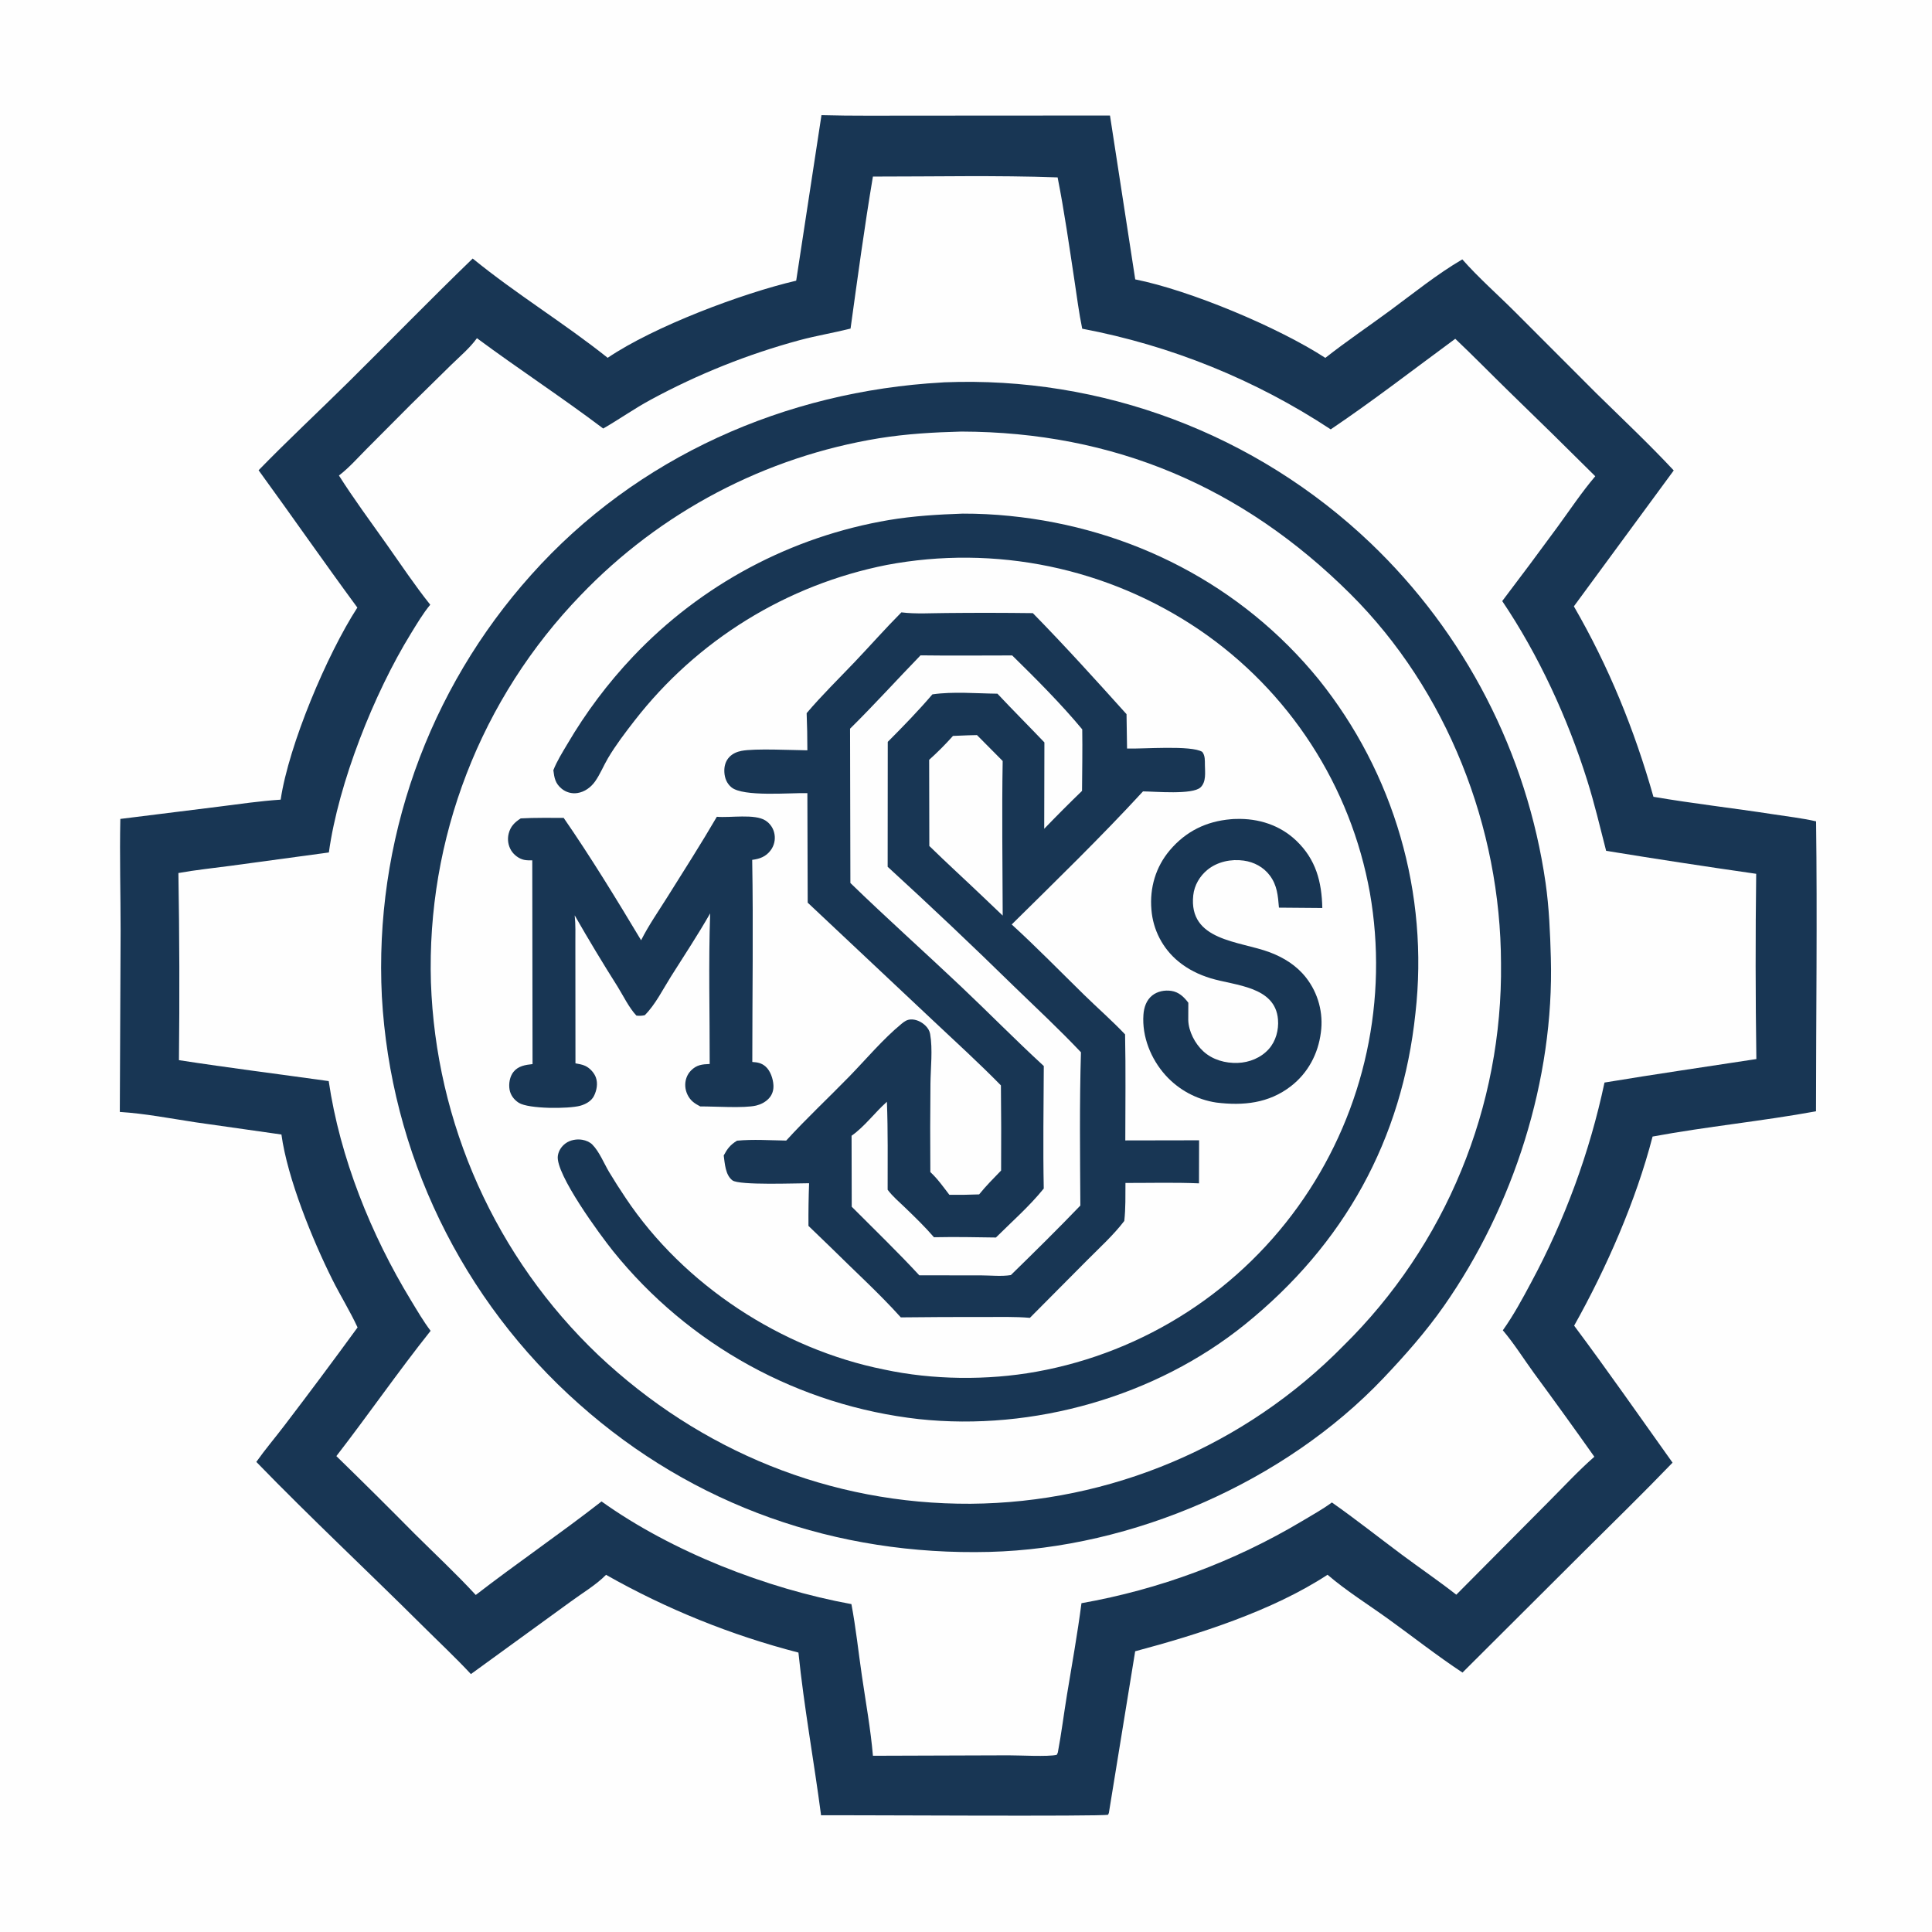 <?xml version="1.0" encoding="utf-8" ?>
<svg xmlns="http://www.w3.org/2000/svg" xmlns:xlink="http://www.w3.org/1999/xlink" width="1024" height="1024">
	<path fill="#FEFEFE" d="M0 0L1024 0L1024 1024L0 1024L0 0Z"/>
	<path fill="#183654" d="M435.398 61.039C451.874 61.505 468.463 61.262 484.95 61.303L588.318 61.241L601.696 148.083C630.769 153.891 677.342 173.396 702.456 189.681C713.556 180.94 725.33 173.014 736.706 164.63C749.213 155.413 761.645 145.321 775.055 137.479C783.65 147.23 793.763 156.08 802.956 165.278L846.026 208.397C859.78 221.913 873.961 235.256 887.116 249.348L834.187 321.376C852.748 353.46 866.249 386.703 876.362 422.321C897.394 425.927 918.655 428.314 939.745 431.571C947.306 432.738 955.102 433.623 962.556 435.326C963.218 486.512 962.557 537.813 962.516 589.01C933.792 594.269 904.624 597.069 875.903 602.399C867.11 636.375 851.494 672.021 834.326 702.635C852.14 726.496 869.191 751 886.49 775.24C871.03 791.311 855.015 806.914 839.204 822.638L775.151 886.494C761.671 877.602 748.848 867.48 735.737 858.036C725.068 850.349 713.591 843.208 703.627 834.653C674.451 853.771 635.238 866.285 601.668 875.209L587.726 960.873L587.325 961.836C584.84 962.854 451.698 961.984 435.186 962.138C431.417 933.415 426.131 904.7 423.188 875.899Q416.512 874.175 409.896 872.233Q403.281 870.291 396.732 868.133Q390.184 865.975 383.71 863.603Q377.236 861.23 370.843 858.647Q364.451 856.064 358.146 853.272Q351.842 850.48 345.633 847.483Q339.423 844.486 333.316 841.286Q327.208 838.086 321.209 834.688C315.923 840.098 308.45 844.47 302.338 848.995L249.594 887.299C241.239 878.33 232.273 869.952 223.586 861.309C194.497 832.369 164.403 804.295 135.854 774.839C140.55 768.197 145.873 761.974 150.789 755.49Q170.442 729.744 189.518 703.568C185.56 694.981 180.41 686.731 176.166 678.229C165.669 657.203 152.351 624.66 149.165 601.316L103.605 594.833C90.398 592.832 76.831 590.183 63.503 589.351L63.925 493.542C63.918 473.726 63.357 453.855 63.777 434.047L116.291 427.501C127.059 426.139 137.928 424.543 148.757 423.834C153.054 394.867 173.311 346.88 189.405 322.031C171.696 297.983 154.638 273.399 137.059 249.243C152.571 233.298 168.962 218.047 184.786 202.393C206.761 180.652 228.312 158.516 250.539 137.025C273.455 155.751 298.954 171.198 322.079 189.646C346.638 173.033 393.117 155.525 421.996 148.767L435.398 61.039Z"/>
	<path fill="#FEFEFE" d="M462.664 93.584C495.228 93.614 528.026 92.849 560.559 94.029C564.125 112.04 566.709 130.395 569.466 148.548C570.765 157.101 571.837 165.746 573.594 174.218Q577.987 175.049 582.357 175.989Q586.728 176.929 591.074 177.976Q595.42 179.023 599.739 180.178Q604.058 181.333 608.347 182.594Q612.636 183.855 616.892 185.221Q621.149 186.588 625.37 188.06Q629.591 189.531 633.775 191.107Q637.959 192.682 642.102 194.36Q646.246 196.039 650.346 197.819Q654.447 199.6 658.502 201.481Q662.558 203.362 666.566 205.343Q670.573 207.324 674.531 209.403Q678.488 211.483 682.393 213.659Q686.298 215.836 690.148 218.108Q693.997 220.381 697.79 222.748Q701.582 225.115 705.315 227.575C727.807 212.412 749.457 195.633 771.324 179.564C780.917 188.653 790.122 198.081 799.578 207.305Q822.707 229.702 845.521 252.419C838.365 260.844 832.093 270.27 825.569 279.201Q811.07 299.024 796.211 318.579C815.534 347.216 830.959 380.787 841.282 413.714C845.134 425.998 848.096 438.494 851.285 450.957Q890.991 457.432 930.816 463.135Q930.194 512.23 930.908 561.322C904.092 565.437 877.177 569.338 850.418 573.775Q848.943 580.709 847.222 587.586Q845.501 594.464 843.537 601.275Q841.573 608.087 839.368 614.824Q837.163 621.562 834.72 628.217Q832.277 634.872 829.599 641.436Q826.92 648 824.01 654.464Q821.101 660.929 817.963 667.286Q814.825 673.643 811.463 679.884C806.857 688.522 802.214 697.099 796.533 705.09C802.476 712.07 807.555 720.213 812.957 727.648Q829.206 749.725 845.035 772.105C836.481 779.606 828.604 788.157 820.552 796.217L771.868 845.224C762.396 837.805 752.418 831.029 742.778 823.836C730.511 814.684 718.452 805.131 705.931 796.334C700.958 800.02 695.32 803.091 690.01 806.286Q683.28 810.296 676.376 813.996Q669.472 817.696 662.407 821.08Q655.342 824.464 648.131 827.525Q640.92 830.585 633.578 833.315Q626.236 836.046 618.778 838.441Q611.319 840.836 603.76 842.891Q596.201 844.946 588.557 846.656Q580.912 848.366 573.198 849.728C571.082 865.992 568.172 882.16 565.509 898.34C563.836 908.509 562.585 918.74 560.672 928.869C560.599 929.204 560.245 929.777 560.087 930.092C555.481 931.198 540.434 930.34 534.533 930.358L462.676 930.593C461.458 916.445 458.865 902.211 456.816 888.157C454.975 875.534 453.639 862.741 451.266 850.213C406.271 842.007 356.122 822.459 318.83 795.799C297 812.832 274.063 828.436 252.164 845.363C241.769 834.102 230.576 823.674 219.713 812.882Q199.196 792.122 178.278 771.765C195.238 749.858 210.986 727.039 228.236 705.363C224.401 700.333 221.163 694.71 217.873 689.312C196.649 654.489 180.157 613.5 174.226 573.005C147.788 569.303 121.223 565.977 94.847 561.907Q95.388 512.313 94.558 462.723C103.77 461.059 113.179 460.113 122.462 458.867L174.302 451.826C179.403 414.914 198.228 367.561 217.763 335.831C220.956 330.645 224.15 325.21 228.035 320.511C219.782 310.177 212.428 299.112 204.797 288.318C196.315 276.32 187.513 264.449 179.644 252.038C185 247.937 189.631 242.656 194.384 237.874L217.858 214.305L239.098 193.433C243.714 188.938 249.012 184.476 252.79 179.25C274.828 195.579 297.828 210.589 319.713 227.124C328.248 222.232 336.271 216.506 344.947 211.838Q354.309 206.763 363.95 202.241Q373.59 197.719 383.478 193.765Q393.365 189.811 403.466 186.438Q413.566 183.066 423.846 180.286C432.764 177.9 441.866 176.411 450.809 174.157C454.539 147.295 458.153 120.322 462.664 93.584Z"/>
	<path fill="#183654" d="M499.407 202.712C499.778 202.679 500.149 202.649 500.521 202.634Q504.39 202.478 508.262 202.419Q512.134 202.361 516.006 202.399Q519.878 202.437 523.747 202.572Q527.617 202.707 531.483 202.939Q535.348 203.17 539.206 203.499Q543.064 203.827 546.913 204.252Q550.762 204.678 554.599 205.199Q558.436 205.72 562.259 206.337Q566.082 206.954 569.888 207.667Q573.694 208.379 577.481 209.187Q581.268 209.995 585.033 210.897Q588.799 211.799 592.541 212.796Q596.283 213.792 599.999 214.881Q603.714 215.971 607.402 217.153Q611.089 218.336 614.745 219.61Q618.402 220.884 622.026 222.249Q625.649 223.615 629.237 225.07Q632.825 226.526 636.376 228.071Q639.927 229.616 643.438 231.249Q646.948 232.883 650.417 234.603Q653.886 236.324 657.311 238.131Q660.736 239.938 664.114 241.831Q667.492 243.723 670.822 245.699Q674.152 247.675 677.432 249.734Q680.711 251.793 683.938 253.934Q687.165 256.074 690.337 258.294Q693.51 260.515 696.625 262.814Q699.741 265.114 702.798 267.49Q705.855 269.867 708.852 272.319Q711.849 274.771 714.783 277.298Q717.717 279.824 720.588 282.424Q723.458 285.023 726.262 287.693Q728.598 289.922 730.887 292.198Q733.175 294.475 735.416 296.799Q737.657 299.123 739.849 301.493Q742.041 303.863 744.184 306.278Q746.326 308.693 748.418 311.152Q750.509 313.611 752.549 316.113Q754.589 318.615 756.577 321.159Q758.564 323.703 760.499 326.288Q762.433 328.873 764.313 331.497Q766.193 334.122 768.018 336.785Q769.843 339.448 771.612 342.148Q773.381 344.848 775.094 347.585Q776.806 350.321 778.462 353.093Q780.117 355.865 781.714 358.67Q783.312 361.476 784.851 364.314Q786.389 367.152 787.868 370.021Q789.348 372.891 790.767 375.79Q792.186 378.69 793.545 381.618Q794.903 384.547 796.201 387.503Q797.498 390.459 798.734 393.442Q799.969 396.424 801.143 399.432Q802.316 402.439 803.427 405.471Q804.537 408.502 805.584 411.556Q806.632 414.609 807.615 417.684Q808.599 420.759 809.518 423.854Q810.437 426.948 811.292 430.062Q812.147 433.175 812.936 436.305Q813.726 439.435 814.451 442.581Q815.175 445.727 815.834 448.887Q816.493 452.048 817.086 455.221Q817.679 458.395 818.206 461.58Q818.733 464.765 819.193 467.96C821.063 481.082 821.613 494.452 821.981 507.688C823.779 572.214 802.195 639.542 765.27 692.267C755.801 705.788 744.7 718.359 733.353 730.321C680.938 785.573 600.424 820.602 524.375 822.543C443.49 824.602 367.541 798.15 306.896 744.159Q304.016 741.606 301.2 738.982Q298.384 736.359 295.633 733.667Q292.882 730.974 290.199 728.215Q287.516 725.456 284.901 722.631Q282.287 719.806 279.743 716.918Q277.199 714.029 274.727 711.079Q272.256 708.129 269.857 705.119Q267.459 702.108 265.136 699.04Q262.812 695.971 260.566 692.846Q258.319 689.721 256.15 686.542Q253.981 683.362 251.891 680.13Q249.801 676.898 247.791 673.615Q245.782 670.332 243.854 667.001Q241.926 663.67 240.081 660.292Q238.236 656.914 236.475 653.492Q234.714 650.07 233.037 646.605Q231.361 643.14 229.771 639.635Q228.181 636.13 226.678 632.587Q225.174 629.044 223.759 625.465Q222.344 621.885 221.017 618.272Q219.691 614.659 218.454 611.014Q217.217 607.37 216.07 603.696Q214.924 600.021 213.868 596.32Q212.812 592.619 211.848 588.893Q210.884 585.166 210.013 581.418Q209.141 577.669 208.362 573.899Q207.583 570.13 206.897 566.343Q206.212 562.556 205.62 558.752Q205.028 554.949 204.53 551.133Q204.032 547.316 203.628 543.489Q203.224 539.661 202.915 535.824Q202.606 531.988 202.392 528.145Q202.201 524.349 202.103 520.55Q202.005 516.751 202 512.951Q201.994 509.15 202.082 505.351Q202.169 501.551 202.349 497.755Q202.529 493.959 202.802 490.168Q203.075 486.377 203.44 482.595Q203.805 478.812 204.263 475.039Q204.721 471.266 205.27 467.506Q205.82 463.745 206.461 459.999Q207.102 456.253 207.834 452.524Q208.567 448.795 209.39 445.084Q210.213 441.374 211.127 437.685Q212.04 433.996 213.044 430.331Q214.047 426.665 215.139 423.025Q216.232 419.385 217.413 415.773Q218.594 412.16 219.863 408.578Q221.132 404.996 222.488 401.445Q223.844 397.895 225.286 394.379Q226.729 390.863 228.256 387.383Q229.784 383.903 231.396 380.461Q233.009 377.02 234.704 373.619Q236.4 370.218 238.178 366.859Q239.957 363.5 241.816 360.186Q243.676 356.871 245.616 353.604Q247.556 350.336 249.576 347.116Q251.595 343.896 253.692 340.727Q255.79 337.558 257.964 334.441Q260.138 331.323 262.387 328.26Q264.637 325.197 266.961 322.19Q269.284 319.182 271.681 316.233Q274.077 313.283 276.545 310.393Q279.012 307.502 281.55 304.673C337.418 242.109 416.305 207.345 499.407 202.712Z"/>
	<path fill="#FEFEFE" d="M509.57 228.739C590.358 228.954 658.538 257.935 715.708 314.79C767.024 365.825 795.408 438.594 795.564 510.629Q795.604 514.147 795.557 517.666Q795.509 521.184 795.372 524.7Q795.236 528.216 795.011 531.727Q794.786 535.239 794.473 538.744Q794.16 542.248 793.759 545.744Q793.358 549.24 792.869 552.724Q792.38 556.209 791.804 559.68Q791.228 563.151 790.564 566.606Q789.901 570.062 789.151 573.5Q788.401 576.937 787.565 580.355Q786.728 583.773 785.806 587.169Q784.884 590.564 783.878 593.936Q782.87 597.307 781.779 600.652Q780.688 603.997 779.512 607.314Q778.337 610.63 777.079 613.916Q775.82 617.202 774.48 620.456Q773.139 623.709 771.717 626.927Q770.296 630.146 768.793 633.328Q767.291 636.51 765.709 639.653Q764.127 642.796 762.467 645.898Q760.806 649 759.068 652.059Q757.33 655.119 755.516 658.134Q753.702 661.149 751.812 664.117Q749.923 667.085 747.959 670.005Q745.996 672.925 743.959 675.794Q741.923 678.664 739.815 681.481Q737.707 684.298 735.529 687.062Q733.351 689.825 731.104 692.533Q728.857 695.241 726.543 697.891Q724.229 700.542 721.849 703.133Q719.468 705.725 717.024 708.256Q714.579 710.786 712.072 713.255Q709.659 715.71 707.187 718.106Q704.714 720.501 702.184 722.835Q699.653 725.169 697.066 727.44Q694.479 729.711 691.837 731.917Q689.195 734.124 686.499 736.265Q683.804 738.406 681.056 740.48Q678.309 742.554 675.511 744.56Q672.714 746.566 669.868 748.503Q667.022 750.44 664.129 752.306Q661.236 754.172 658.299 755.966Q655.361 757.761 652.38 759.483Q649.399 761.204 646.377 762.852Q643.354 764.5 640.292 766.073Q637.23 767.646 634.131 769.144Q631.031 770.641 627.895 772.062Q624.76 773.483 621.59 774.826Q618.421 776.17 615.219 777.435Q612.018 778.7 608.786 779.885Q605.554 781.071 602.294 782.177Q599.034 783.284 595.748 784.309Q592.462 785.335 589.152 786.28Q585.842 787.224 582.509 788.087Q579.177 788.95 575.824 789.731Q572.471 790.512 569.1 791.21Q565.729 791.908 562.342 792.523Q558.955 793.138 555.554 793.67Q552.153 794.202 548.74 794.65Q545.327 795.098 541.904 795.462Q538.481 795.825 535.049 796.105Q531.618 796.385 528.182 796.58Q524.745 796.775 521.304 796.886Q517.863 796.997 514.421 797.023C440.09 797.425 371.055 769.121 317.087 718.21Q314.574 715.817 312.12 713.364Q309.667 710.91 307.273 708.398Q304.879 705.886 302.547 703.317Q300.215 700.748 297.945 698.123Q295.676 695.497 293.471 692.818Q291.266 690.139 289.127 687.407Q286.988 684.675 284.915 681.892Q282.843 679.109 280.838 676.277Q278.834 673.444 276.899 670.564Q274.963 667.684 273.099 664.758Q271.234 661.832 269.44 658.861Q267.647 655.891 265.926 652.877Q264.205 649.864 262.558 646.81Q260.91 643.756 259.338 640.664Q257.765 637.571 256.267 634.44Q254.77 631.31 253.349 628.145Q251.927 624.979 250.583 621.78Q249.239 618.581 247.973 615.35Q246.707 612.12 245.52 608.859Q244.332 605.599 243.224 602.311Q242.116 599.022 241.088 595.708Q240.06 592.394 239.113 589.056Q238.165 585.718 237.299 582.358Q236.433 578.998 235.648 575.618Q234.863 572.238 234.161 568.84Q233.459 565.442 232.839 562.028Q232.219 558.614 231.682 555.185Q231.145 551.757 230.691 548.317Q230.237 544.877 229.867 541.427Q229.497 537.977 229.21 534.519Q228.924 531.061 228.721 527.597Q228.519 524.133 228.4 520.665Q228.293 517.136 228.274 513.605Q228.256 510.074 228.325 506.544Q228.394 503.013 228.552 499.486Q228.709 495.959 228.954 492.436Q229.2 488.914 229.533 485.399Q229.866 481.884 230.287 478.378Q230.708 474.872 231.216 471.378Q231.725 467.884 232.32 464.404Q232.915 460.923 233.597 457.459Q234.279 453.994 235.047 450.548Q235.816 447.102 236.67 443.676Q237.524 440.25 238.463 436.846Q239.402 433.442 240.426 430.063Q241.45 426.684 242.558 423.331Q243.666 419.979 244.857 416.655Q246.048 413.331 247.322 410.038Q248.596 406.745 249.951 403.484Q251.307 400.224 252.744 396.999Q254.18 393.773 255.697 390.585Q257.213 387.396 258.809 384.246Q260.405 381.097 262.079 377.988Q263.753 374.879 265.504 371.812Q267.254 368.746 269.081 365.725Q270.908 362.703 272.81 359.728Q274.712 356.753 276.687 353.827Q278.663 350.9 280.71 348.023Q282.758 345.147 284.877 342.323Q286.996 339.498 289.185 336.728Q291.374 333.957 293.631 331.242Q295.888 328.527 298.213 325.869Q300.537 323.211 302.927 320.612Q305.317 318.013 307.771 315.474Q309.736 313.422 311.743 311.411Q313.749 309.399 315.795 307.429Q317.842 305.458 319.928 303.529Q322.013 301.6 324.138 299.713Q326.262 297.827 328.424 295.983Q330.585 294.14 332.784 292.34Q334.982 290.541 337.217 288.786Q339.451 287.032 341.72 285.322Q343.99 283.613 346.293 281.95Q348.596 280.286 350.933 278.67Q353.269 277.053 355.637 275.484Q358.006 273.915 360.406 272.394Q362.805 270.873 365.235 269.401Q367.665 267.929 370.124 266.506Q372.583 265.083 375.07 263.71Q377.557 262.336 380.071 261.014Q382.586 259.691 385.126 258.419Q387.667 257.147 390.232 255.927Q392.798 254.707 395.388 253.538Q397.977 252.37 400.59 251.254Q403.203 250.138 405.837 249.075Q408.472 248.012 411.128 247.003Q413.783 245.993 416.459 245.037Q419.134 244.081 421.828 243.179Q424.522 242.277 427.234 241.43Q429.946 240.583 432.674 239.79Q435.402 238.998 438.146 238.261Q440.89 237.523 443.648 236.841Q446.406 236.16 449.177 235.534Q451.948 234.907 454.731 234.337Q457.515 233.767 460.309 233.253Q463.103 232.739 465.907 232.282C480.378 229.952 494.934 229.115 509.57 228.739Z"/>
	<path fill="#183654" d="M652.364 434.21C653.294 434.083 654.259 434.089 655.197 434.061C666.988 433.698 678.409 437.314 687.048 445.568C697.475 455.531 700.55 467.323 700.853 481.261L677.87 481.071C677.338 474.798 676.972 469.269 672.992 463.98C669.671 459.567 664.648 456.895 659.218 456.139C652.521 455.206 645.284 456.691 639.978 461.014C635.891 464.344 633.029 469.211 632.456 474.482C629.816 498.779 656.971 498.682 673.02 504.742C680.549 507.585 687.253 511.799 692.258 518.188Q692.852 518.951 693.407 519.742Q693.962 520.533 694.476 521.351Q694.991 522.169 695.465 523.011Q695.938 523.854 696.369 524.719Q696.8 525.584 697.187 526.469Q697.575 527.355 697.918 528.259Q698.26 529.162 698.558 530.082Q698.855 531.001 699.106 531.934Q699.358 532.868 699.562 533.812Q699.767 534.757 699.924 535.71Q700.081 536.664 700.19 537.624Q700.3 538.584 700.362 539.549Q700.423 540.513 700.437 541.48Q700.45 542.446 700.416 543.412Q700.381 544.378 700.298 545.34Q700.216 546.303 700.085 547.261C698.647 558.555 693.266 568.701 684.212 575.708C672.48 584.789 658.961 586.143 644.664 584.377Q643.7 584.231 642.742 584.044Q641.785 583.857 640.836 583.629Q639.888 583.401 638.95 583.132Q638.012 582.863 637.087 582.554Q636.162 582.246 635.25 581.898Q634.339 581.549 633.444 581.162Q632.548 580.775 631.67 580.35Q630.792 579.925 629.934 579.462Q629.075 579 628.236 578.501Q627.398 578.002 626.582 577.468Q625.766 576.933 624.974 576.364Q624.182 575.795 623.414 575.192Q622.647 574.59 621.907 573.955Q621.166 573.32 620.454 572.654Q619.741 571.987 619.058 571.291Q618.375 570.595 617.722 569.87C610.014 561.285 605.21 549.435 606.046 537.788C606.322 533.939 607.594 530.112 610.693 527.624C613.453 525.408 617.285 524.68 620.74 525.177C624.771 525.757 627.492 528.346 629.839 531.474C629.896 534.502 629.745 537.533 629.804 540.561C629.923 546.615 633.39 553.194 637.778 557.216C642.704 561.731 649.437 563.597 656.019 563.366C662.189 563.15 668.365 560.656 672.511 555.992C676.257 551.779 677.819 545.868 677.357 540.302C675.897 522.715 654.555 522.428 641.688 518.508C635.426 516.599 629.569 513.734 624.514 509.538Q623.749 508.907 623.016 508.238Q622.284 507.569 621.586 506.864Q620.888 506.159 620.226 505.42Q619.564 504.681 618.94 503.91Q618.316 503.139 617.732 502.337Q617.148 501.535 616.604 500.706Q616.061 499.876 615.56 499.019Q615.059 498.163 614.602 497.283Q614.145 496.403 613.732 495.5Q613.319 494.598 612.953 493.677Q612.586 492.755 612.266 491.816Q611.946 490.877 611.674 489.923Q611.401 488.969 611.177 488.003Q610.953 487.037 610.777 486.06Q610.602 485.084 610.476 484.1Q610.35 483.116 610.273 482.127C609.285 470.586 612.548 459.471 620.053 450.62C628.554 440.594 639.387 435.306 652.364 434.21Z"/>
	<path fill="#183654" d="M379.94 432.907C386.946 433.55 400.05 431.213 405.743 434.905Q406.211 435.206 406.644 435.554Q407.078 435.901 407.473 436.292Q407.869 436.683 408.221 437.113Q408.574 437.543 408.88 438.007Q409.186 438.471 409.442 438.964Q409.698 439.458 409.901 439.975Q410.105 440.492 410.253 441.028Q410.402 441.564 410.494 442.112Q410.593 442.666 410.636 443.227Q410.678 443.787 410.664 444.35Q410.649 444.912 410.577 445.47Q410.506 446.028 410.378 446.576Q410.25 447.123 410.067 447.655Q409.883 448.187 409.647 448.698Q409.411 449.208 409.124 449.692Q408.838 450.176 408.503 450.628C405.988 454.028 402.731 455.228 398.682 455.742C399.302 491.433 398.732 527.167 398.736 562.863C401.484 563.031 403.674 563.426 405.796 565.306C408.353 567.569 409.747 571.806 409.935 575.128C410.089 577.86 409.293 580.344 407.383 582.329C405.615 584.166 403.255 585.376 400.79 585.967C394.441 587.488 378.638 586.37 371.153 586.435C369.817 585.736 368.421 584.942 367.261 583.97C364.905 581.997 363.404 578.842 363.211 575.793C363.014 572.704 364.043 569.648 366.218 567.422C369.188 564.384 372.152 564.082 376.154 563.932C376.205 537.364 375.468 510.66 376.399 484.112C369.886 495.487 362.629 506.499 355.624 517.577C351.479 524.133 347.249 532.666 341.708 538.097C340.082 538.419 338.957 538.473 337.309 538.291C333.396 534.138 330.335 527.763 327.31 522.88Q315.528 504.275 304.599 485.156C305.13 490.04 304.95 495.037 304.958 499.946L305.007 563.589C306.689 563.9 308.541 564.193 310.105 564.901C312.56 566.013 314.866 568.497 315.801 571.016C316.984 574.203 316.295 577.946 314.794 580.914C313.419 583.633 310.369 585.29 307.529 586.07C301.389 587.758 280.203 587.817 274.97 584.504C272.448 582.907 270.584 580.453 270.073 577.478C269.544 574.404 270.172 570.585 272.164 568.11C274.711 564.948 278.486 564.398 282.257 563.989L282.113 456.007C280.705 456.002 279.169 456.045 277.79 455.743C275.022 455.138 272.385 453.131 270.915 450.731Q270.619 450.238 270.372 449.719Q270.126 449.2 269.931 448.659Q269.737 448.118 269.597 447.561Q269.457 447.003 269.372 446.434Q269.288 445.866 269.26 445.292Q269.231 444.718 269.26 444.144Q269.288 443.569 269.373 443.001Q269.458 442.432 269.598 441.875C270.55 438.02 272.758 435.845 276.003 433.768C283.545 433.337 291.192 433.525 298.75 433.482C313.083 454.211 326.813 476.685 339.797 498.348C343.83 490.359 349.008 482.962 353.752 475.391C362.571 461.315 371.578 447.258 379.94 432.907Z"/>
	<path fill="#183654" d="M510.272 272.231Q522.751 272.203 535.166 273.458C599.368 279.879 658.089 309.931 698.993 360.179Q700.84 362.48 702.63 364.827Q704.42 367.173 706.152 369.562Q707.884 371.952 709.556 374.384Q711.228 376.815 712.84 379.287Q714.452 381.759 716.002 384.27Q717.553 386.781 719.041 389.329Q720.529 391.878 721.954 394.462Q723.379 397.046 724.74 399.665Q726.1 402.284 727.396 404.935Q728.692 407.586 729.922 410.269Q731.152 412.951 732.316 415.663Q733.48 418.375 734.577 421.115Q735.673 423.855 736.702 426.621Q737.73 429.387 738.691 432.177Q739.651 434.968 740.542 437.781Q741.434 440.594 742.255 443.429Q743.077 446.263 743.828 449.117Q744.58 451.97 745.261 454.842Q745.942 457.713 746.552 460.601Q747.162 463.488 747.701 466.389Q748.24 469.291 748.707 472.205Q749.174 475.119 749.569 478.043Q749.965 480.968 750.288 483.901Q750.611 486.834 750.861 489.775Q751.112 492.715 751.29 495.661Q751.468 498.607 751.574 501.556Q751.68 504.505 751.712 507.456Q751.745 510.407 751.705 513.358Q751.666 516.308 751.553 519.257Q751.44 522.206 751.255 525.152Q751.07 528.097 750.813 531.037Q750.555 533.976 750.225 536.909C743.17 604.151 712.431 659.49 659.906 701.941C612.474 740.276 547.553 758.646 487.034 752.158Q484.088 751.828 481.151 751.426Q478.215 751.024 475.288 750.551Q472.362 750.078 469.449 749.533Q466.535 748.988 463.635 748.373Q460.736 747.757 457.852 747.071Q454.969 746.384 452.103 745.628Q449.237 744.871 446.39 744.045Q443.543 743.219 440.718 742.323Q437.892 741.428 435.089 740.463Q432.286 739.499 429.507 738.467Q426.729 737.434 423.976 736.334Q421.224 735.234 418.499 734.068Q415.774 732.901 413.078 731.668Q410.383 730.435 407.718 729.136Q405.054 727.838 402.421 726.475Q399.789 725.112 397.191 723.685Q394.593 722.258 392.031 720.768Q389.468 719.278 386.943 717.726Q384.418 716.173 381.931 714.56Q379.444 712.947 376.998 711.273Q374.551 709.6 372.146 707.867Q369.741 706.134 367.379 704.343Q365.017 702.552 362.7 700.704Q360.382 698.856 358.111 696.952Q355.839 695.047 353.615 693.088Q351.39 691.129 349.214 689.117Q347.038 687.104 344.912 685.038Q342.786 682.973 340.711 680.856Q338.635 678.74 336.613 676.573Q334.59 674.406 332.62 672.191Q330.651 669.976 328.736 667.713Q326.822 665.45 324.963 663.141C318.057 654.557 294.346 622.256 295.662 612.647C296.029 609.968 297.586 607.61 299.753 606.016C302.233 604.192 305.686 603.59 308.684 604.119C310.537 604.446 312.575 605.277 313.924 606.626C317.612 610.314 320.145 616.672 322.847 621.201Q327.041 628.172 331.589 634.917C362.404 681.138 414.278 715.019 468.591 725.88C494.289 731.422 523.422 731.713 549.271 727.04Q551.941 726.559 554.599 726.012Q557.256 725.465 559.899 724.852Q562.542 724.239 565.169 723.56Q567.796 722.882 570.405 722.138Q573.015 721.395 575.605 720.587Q578.195 719.779 580.764 718.907Q583.333 718.035 585.88 717.099Q588.427 716.164 590.949 715.165Q593.472 714.167 595.969 713.106Q598.467 712.045 600.937 710.923Q603.407 709.8 605.848 708.617Q608.29 707.434 610.701 706.19Q613.112 704.946 615.492 703.643Q617.872 702.34 620.219 700.978Q622.565 699.616 624.877 698.197Q627.189 696.777 629.466 695.301Q631.742 693.824 633.981 692.291Q636.219 690.759 638.419 689.171Q640.619 687.583 642.779 685.941Q644.939 684.299 647.058 682.604Q649.177 680.909 651.252 679.162Q653.328 677.415 655.36 675.617Q657.392 673.819 659.378 671.971Q661.365 670.123 663.305 668.227Q665.245 666.33 667.137 664.386Q669.03 662.441 670.873 660.451Q672.717 658.46 674.51 656.424Q676.304 654.389 678.046 652.309Q679.789 650.229 681.479 648.107Q683.169 645.985 684.807 643.821Q686.444 641.657 688.026 639.454Q689.609 637.25 691.137 635.008Q692.629 632.818 694.069 630.592Q695.508 628.366 696.893 626.107Q698.279 623.847 699.609 621.555Q700.94 619.262 702.215 616.939Q703.49 614.615 704.708 612.261Q705.927 609.907 707.088 607.525Q708.25 605.143 709.354 602.733Q710.457 600.323 711.503 597.888Q712.548 595.452 713.535 592.992Q714.521 590.532 715.448 588.049Q716.375 585.566 717.242 583.061Q718.109 580.557 718.916 578.032Q719.722 575.507 720.467 572.963Q721.213 570.42 721.897 567.859Q722.58 565.298 723.202 562.722Q723.824 560.145 724.384 557.555Q724.944 554.964 725.441 552.36Q725.938 549.757 726.373 547.142Q726.807 544.528 727.179 541.903Q727.55 539.279 727.858 536.647Q728.166 534.014 728.41 531.375Q728.655 528.736 728.836 526.091Q729.017 523.447 729.134 520.799Q729.251 518.151 729.304 515.501Q729.358 512.851 729.347 510.201Q729.337 507.55 729.262 504.901Q729.188 502.252 729.05 499.605Q728.912 496.958 728.71 494.315Q728.508 491.672 728.243 489.035Q727.978 486.398 727.649 483.768Q727.32 481.138 726.928 478.516Q726.536 475.895 726.081 473.284Q725.611 470.659 725.076 468.047Q724.541 465.434 723.941 462.836Q723.342 460.237 722.677 457.655Q722.013 455.072 721.285 452.507Q720.557 449.942 719.765 447.395Q718.973 444.849 718.118 442.323Q717.263 439.797 716.346 437.293Q715.428 434.789 714.449 432.309Q713.469 429.829 712.429 427.373Q711.388 424.918 710.286 422.49Q709.185 420.061 708.023 417.661Q706.861 415.26 705.64 412.89Q704.419 410.519 703.14 408.179Q701.86 405.84 700.523 403.533Q699.185 401.226 697.791 398.953Q696.397 396.679 694.946 394.442Q693.496 392.204 691.99 390.003Q690.485 387.802 688.925 385.639Q687.365 383.476 685.752 381.353Q684.138 379.23 682.473 377.147Q680.807 375.065 679.09 373.024Q677.374 370.984 675.607 368.986Q673.839 366.989 672.023 365.037Q670.207 363.084 668.343 361.177Q666.479 359.27 664.568 357.41Q662.657 355.551 660.7 353.739Q658.744 351.927 656.742 350.164Q654.741 348.402 652.697 346.69Q650.653 344.977 648.566 343.317Q646.48 341.656 644.353 340.047Q642.226 338.439 640.06 336.884Q637.893 335.329 635.689 333.828Q633.443 332.305 631.161 330.837Q628.879 329.369 626.561 327.957Q624.244 326.546 621.893 325.191Q619.541 323.837 617.158 322.54Q614.774 321.243 612.359 320.006Q609.944 318.768 607.5 317.589Q605.056 316.411 602.583 315.292Q600.111 314.174 597.612 313.117Q595.113 312.059 592.589 311.063Q590.065 310.067 587.517 309.133Q584.969 308.199 582.4 307.327Q579.83 306.456 577.239 305.648Q574.649 304.839 572.04 304.095Q569.43 303.35 566.804 302.669Q564.177 301.989 561.534 301.372Q558.891 300.756 556.234 300.205Q553.578 299.653 550.908 299.167Q548.238 298.681 545.558 298.26Q542.877 297.839 540.187 297.484Q537.497 297.129 534.798 296.84Q532.1 296.551 529.396 296.328Q526.692 296.105 523.983 295.948Q521.274 295.791 518.562 295.7Q515.849 295.61 513.136 295.585Q510.423 295.561 507.709 295.603Q504.996 295.646 502.285 295.754Q499.573 295.863 496.866 296.037Q494.158 296.212 491.455 296.453Q488.752 296.694 486.056 297.001Q483.36 297.308 480.672 297.681Q477.984 298.054 475.306 298.493Q472.628 298.931 469.962 299.435Q467.502 299.922 465.054 300.464Q462.606 301.006 460.171 301.603Q457.736 302.2 455.314 302.851Q452.893 303.502 450.487 304.207Q448.08 304.912 445.69 305.67Q443.3 306.429 440.928 307.24Q438.556 308.052 436.202 308.917Q433.848 309.781 431.515 310.698Q429.181 311.615 426.868 312.584Q424.556 313.553 422.265 314.573Q419.975 315.593 417.708 316.665Q415.441 317.736 413.198 318.857Q410.956 319.979 408.739 321.151Q406.522 322.322 404.332 323.543Q402.142 324.763 399.979 326.033Q397.817 327.302 395.684 328.62Q393.55 329.937 391.447 331.302Q389.343 332.666 387.271 334.078Q385.198 335.489 383.158 336.947Q381.118 338.404 379.11 339.906Q377.103 341.409 375.13 342.956Q373.157 344.503 371.219 346.094Q369.28 347.685 367.378 349.319Q365.476 350.952 363.611 352.628Q361.746 354.304 359.919 356.021Q358.092 357.738 356.303 359.496Q354.515 361.253 352.766 363.05Q351.018 364.847 349.31 366.683Q347.602 368.518 345.935 370.392Q344.268 372.265 342.644 374.175Q341.02 376.085 339.439 378.031Q337.857 379.977 336.32 381.958C331.418 388.268 326.365 394.899 322.289 401.774C319.896 405.81 318.087 410.4 315.374 414.217C313.178 417.305 309.835 419.767 306.023 420.328Q305.472 420.413 304.915 420.439Q304.358 420.465 303.801 420.432Q303.245 420.399 302.695 420.308Q302.145 420.217 301.607 420.069Q301.07 419.921 300.551 419.717Q300.032 419.512 299.538 419.255Q299.043 418.997 298.578 418.689Q298.114 418.381 297.684 418.026C294.301 415.237 293.801 412.326 293.289 408.233C295.137 403.477 298.067 398.813 300.675 394.421Q304.353 388.14 308.384 382.08Q312.414 376.019 316.784 370.198Q321.154 364.377 325.848 358.815Q330.543 353.252 335.547 347.967Q337.227 346.193 338.943 344.453Q340.659 342.712 342.41 341.007Q344.16 339.302 345.945 337.633Q347.729 335.963 349.547 334.33Q351.365 332.697 353.215 331.101Q355.066 329.504 356.948 327.946Q358.83 326.387 360.743 324.867Q362.657 323.346 364.6 321.865Q366.544 320.384 368.517 318.942Q370.49 317.5 372.491 316.098Q374.493 314.696 376.522 313.335Q378.552 311.973 380.608 310.653Q382.665 309.333 384.748 308.055Q386.83 306.776 388.938 305.54Q391.046 304.304 393.179 303.111Q395.312 301.917 397.468 300.767Q399.624 299.617 401.803 298.511Q403.982 297.404 406.182 296.342Q408.383 295.28 410.605 294.262Q412.827 293.244 415.069 292.271Q417.31 291.299 419.571 290.371Q421.832 289.444 424.112 288.562Q426.391 287.681 428.687 286.845Q430.984 286.01 433.297 285.221Q435.609 284.432 437.938 283.69Q440.266 282.948 442.609 282.253Q444.952 281.557 447.308 280.91Q449.664 280.262 452.033 279.662Q454.402 279.062 456.783 278.509Q459.163 277.957 461.555 277.453Q463.946 276.949 466.347 276.493Q468.747 276.037 471.157 275.63C484.124 273.455 497.15 272.687 510.272 272.231Z"/>
	<path fill="#183654" d="M477.753 324.565C485.461 325.525 493.83 324.943 501.622 324.918Q524.524 324.678 547.425 324.976C564.426 342.314 580.843 360.47 597.085 378.524L597.361 396.74C605.623 397.034 631.443 394.867 637.235 398.518C638.792 400.518 638.593 403.074 638.624 405.487C638.672 409.335 639.402 414.369 636.331 417.307C632.097 421.357 612.214 419.493 605.815 419.454C583.524 443.685 559.66 466.843 536.229 489.986C549.356 501.975 561.799 514.741 574.496 527.181C581.714 534.252 589.36 540.913 596.315 548.243C596.697 566.961 596.451 585.725 596.434 604.448L635.549 604.377L635.496 627.202C622.559 626.652 609.469 627.009 596.514 626.991C596.469 633.692 596.643 640.466 595.892 647.133C590.182 654.609 582.889 661.236 576.249 667.906L545.859 698.487C537.882 697.795 529.684 698.053 521.679 698.039Q499.563 697.983 477.448 698.238C466.154 685.642 452.465 673.215 440.352 661.177L428.503 649.746Q428.419 638.439 428.838 627.14C422.34 627.125 391.794 628.361 388.196 625.616C384.428 622.74 384.189 616.694 383.583 612.424C385.543 608.809 387.034 606.796 390.645 604.585C399.173 603.764 408.133 604.399 416.706 604.527C427.348 592.847 438.984 582.011 450.013 570.693C458.982 561.487 467.934 550.78 477.841 542.63C479.356 541.382 480.688 540.437 482.709 540.335C485.641 540.188 488.568 541.674 490.603 543.705C491.791 544.891 492.688 546.327 492.983 547.996C494.425 556.161 493.246 565.985 493.161 574.363Q492.916 597.795 493.1 621.228C496.87 624.674 500.074 629.224 503.197 633.281Q511.082 633.359 518.962 633.054C522.56 628.585 526.622 624.528 530.603 620.405Q530.751 597.84 530.504 575.275C518.817 563.358 506.503 552.164 494.354 540.728L428.096 478.428L427.923 420.374C418.812 420.144 393.893 422.467 387.658 417.284C385.207 415.247 384.091 412.394 383.924 409.26C383.762 406.209 384.5 403.337 386.683 401.122C388.376 399.405 390.616 398.442 392.956 397.986C400.064 396.601 419.64 397.601 427.925 397.684Q427.928 387.832 427.538 377.987C435.495 368.593 444.522 359.783 453.01 350.861C461.29 342.157 469.286 333.072 477.753 324.565Z"/>
	<path fill="#FEFEFE" d="M513.254 389.723L517.82 389.612L531.442 403.345C530.966 430.632 531.376 457.989 531.453 485.281L520.926 475.25C511.514 466.252 501.873 457.493 492.564 448.389L492.472 402.721Q499.138 396.737 505.098 390.049L513.254 389.723Z"/>
	<path fill="#FEFEFE" d="M487.9 347.352C504.085 347.577 520.297 347.396 536.484 347.396C549.201 359.881 562.206 372.872 573.608 386.572C573.779 397.435 573.571 408.318 573.5 419.183Q563.296 429.045 553.456 439.27L553.554 393.496C545.301 384.843 536.837 376.387 528.656 367.667C517.51 367.559 505.182 366.431 494.186 368.026C486.771 376.715 478.595 385.113 470.533 393.205L470.478 459.412Q504.504 490.545 537.458 522.81C549.37 534.35 561.534 545.671 572.929 557.726C572.119 584.76 572.458 611.923 572.609 638.967C560.602 651.472 548.176 663.709 535.771 675.821C530.909 676.615 524.958 675.994 519.976 675.976L487.251 675.95C475.764 663.505 463.387 651.612 451.437 639.591L451.352 601.967C458.258 597.134 463.7 589.616 470.078 583.96C470.67 599.482 470.454 615.063 470.47 630.596C473.083 634.1 476.58 637.03 479.719 640.059C484.966 645.123 490.253 650.237 495.019 655.762C505.979 655.544 516.907 655.717 527.864 655.907C536.306 647.513 545.775 639.201 553.212 629.947C552.773 608.322 553.139 586.64 553.232 565.009C538.206 551.217 523.897 536.602 509.067 522.591C489.706 504.298 469.845 486.557 450.723 468.006L450.547 386.219C463.345 373.606 475.385 360.245 487.9 347.352Z"/>
</svg>
